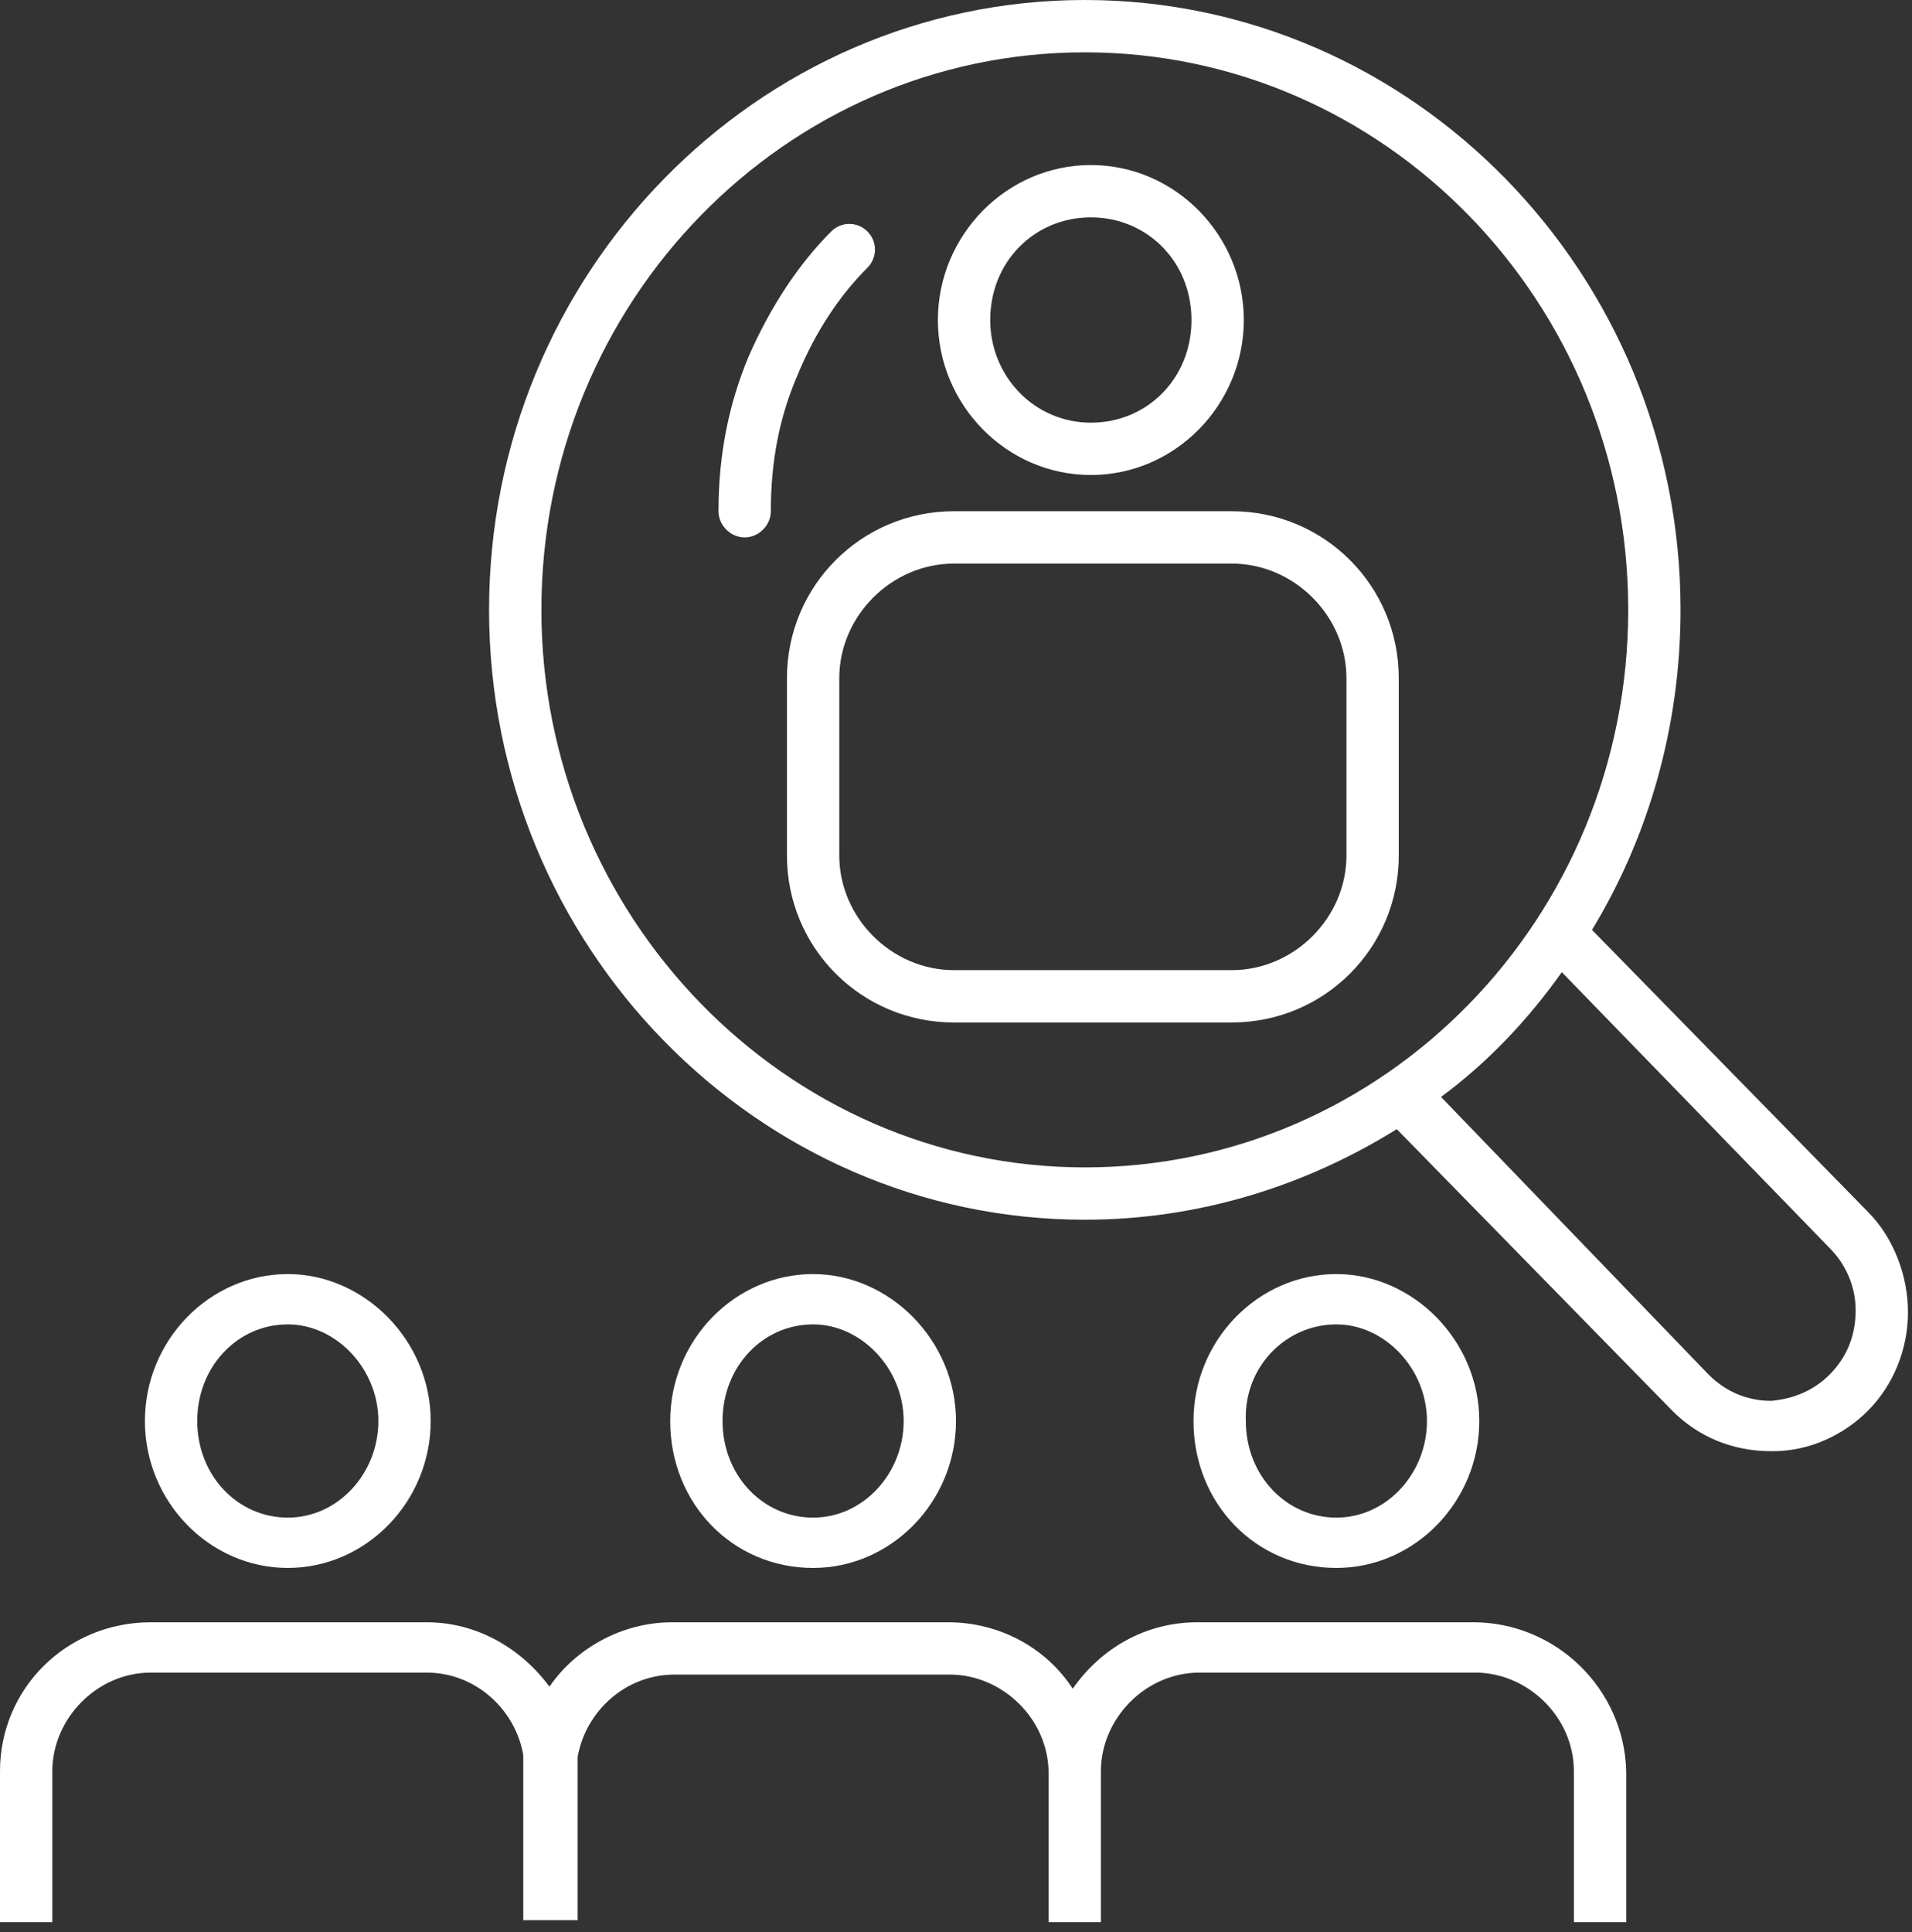 <svg width="95" height="96" viewBox="0 0 95 96" fill="none" xmlns="http://www.w3.org/2000/svg">
<rect x="0" y="0" width="95" height="96" fill="#333333" stroke="none"/>
<g clip-path="url(#clip0_519_5294)">
<path d="M92.8 60.2L79.1 46.2C81.9 41.6 83.5 36.1 83.5 30.3C83.5 13.6 70.2 0 53.9 0C37.6 0 24.3 13.6 24.3 30.3C24.3 47 37.6 60.6 53.9 60.6C59.6 60.6 64.9 58.9 69.4 56.1L83.1 70.1C84.4 71.4 86.1 72.1 88 72.1H88.1C89.9 72.1 91.6 71.3 92.8 70.1C94.1 68.8 94.8 67 94.8 65.2C94.8 63.4 94.1 61.5 92.8 60.2ZM26.9 30.3C26.9 15 39 2.6 53.9 2.6C68.8 2.6 80.9 15 80.9 30.3C80.9 45.6 68.8 58 53.9 58C39 58 26.9 45.5 26.9 30.3ZM90.9 68.3C90.1 69.1 89.1 69.5 88 69.6C86.9 69.6 85.8 69.2 84.9 68.3L71.6 54.5C73.9 52.8 75.9 50.7 77.6 48.3L90.9 62C91.7 62.8 92.2 63.9 92.2 65.1C92.2 66.3 91.8 67.4 90.9 68.3Z" fill="white"/>
<path d="M54.2 23.6C58.4 23.6 61.8 20.1 61.8 15.9C61.8 11.7 58.4 8.2 54.2 8.2C50 8.2 46.6 11.7 46.6 15.9C46.6 20.1 50 23.6 54.2 23.6ZM54.2 10.8C57 10.8 59.2 13 59.2 15.9C59.2 18.8 57 21 54.2 21C51.4 21 49.2 18.7 49.2 15.9C49.2 13 51.4 10.8 54.2 10.8Z" fill="white"/>
<path d="M61.2 25.4H47.4C42.8 25.4 39.1 29.1 39.1 33.7V42.5C39.1 47.1 42.8 50.8 47.4 50.8H61.2C65.8 50.8 69.5 47.1 69.5 42.5V33.7C69.5 29.1 65.8 25.4 61.2 25.4ZM66.9 42.5C66.9 45.6 64.3 48.2 61.2 48.2H47.4C44.3 48.2 41.7 45.6 41.7 42.5V33.7C41.7 30.6 44.3 28 47.4 28H61.2C64.3 28 66.9 30.6 66.9 33.7V42.5Z" fill="white"/>
<path d="M43.1 13.3C43.6 12.8 43.6 12 43.1 11.5C42.6 11 41.8 11 41.3 11.5C39.7 13.1 38.3 15.2 37.2 17.7C36.2 20.1 35.7 22.6 35.7 25.4C35.7 26.1 36.3 26.7 37 26.7C37.7 26.7 38.3 26.1 38.3 25.4C38.3 23 38.7 20.8 39.6 18.7C40.5 16.5 41.7 14.7 43.1 13.3Z" fill="white"/>
<path d="M14.3 77.9C18.2 77.9 21.4 74.6 21.4 70.6C21.4 66.6 18.1 63.3 14.3 63.3C10.4 63.3 7.2 66.6 7.2 70.6C7.2 74.6 10.4 77.9 14.3 77.9ZM14.3 65.8C16.7 65.8 18.8 68 18.8 70.6C18.8 73.2 16.8 75.4 14.3 75.4C11.8 75.4 9.8 73.3 9.8 70.6C9.8 67.9 11.8 65.8 14.3 65.8Z" fill="white"/>
<path d="M40.4 77.9C44.3 77.9 47.5 74.6 47.5 70.6C47.5 66.6 44.2 63.3 40.4 63.3C36.5 63.3 33.3 66.6 33.3 70.6C33.3 74.7 36.4 77.9 40.4 77.9ZM40.4 65.8C42.8 65.8 44.9 68 44.9 70.6C44.9 73.2 42.9 75.4 40.4 75.4C37.9 75.4 35.9 73.3 35.9 70.6C35.9 67.9 37.9 65.8 40.4 65.8Z" fill="white"/>
<path d="M66.4 77.9C70.3 77.9 73.5 74.6 73.5 70.6C73.5 66.6 70.2 63.3 66.4 63.3C62.5 63.3 59.3 66.6 59.3 70.6C59.3 74.7 62.4 77.9 66.4 77.9ZM66.4 65.8C68.8 65.8 70.9 68 70.9 70.6C70.9 73.2 68.9 75.4 66.4 75.4C63.9 75.4 61.9 73.3 61.9 70.6C61.8 67.9 63.9 65.8 66.4 65.8Z" fill="white"/>
<path d="M73.2 80.6H59.5C56.9 80.6 54.7 81.9 53.3 83.9C52 81.9 49.7 80.6 47.1 80.6H33.4C30.9 80.6 28.6 81.9 27.3 83.8C25.9 81.9 23.7 80.6 21.2 80.6H7.5C3.3 80.6 0 83.9 0 88V95.5H2.6V88C2.6 85.4 4.8 83.1 7.5 83.1H21.2C23.6 83.1 25.6 84.9 26 87.2C26 87.4 26 87.7 26 87.9V95.4H26.1H28.6H28.7V88C28.7 87.7 28.7 87.5 28.7 87.3C29.1 85 31.1 83.2 33.5 83.2H47.2C49.8 83.2 52.1 85.4 52.1 88.1V95.6H54.7V88C54.7 85.4 56.9 83.1 59.6 83.1H73.3C75.9 83.1 78.2 85.3 78.2 88V95.5H80.8V88C80.7 83.9 77.3 80.6 73.2 80.6Z" fill="white"/>
</g>
<defs>
<clipPath id="clip0_519_5294">
<rect width="94.8" height="95.5" fill="white"/>
</clipPath>
</defs>
</svg>
